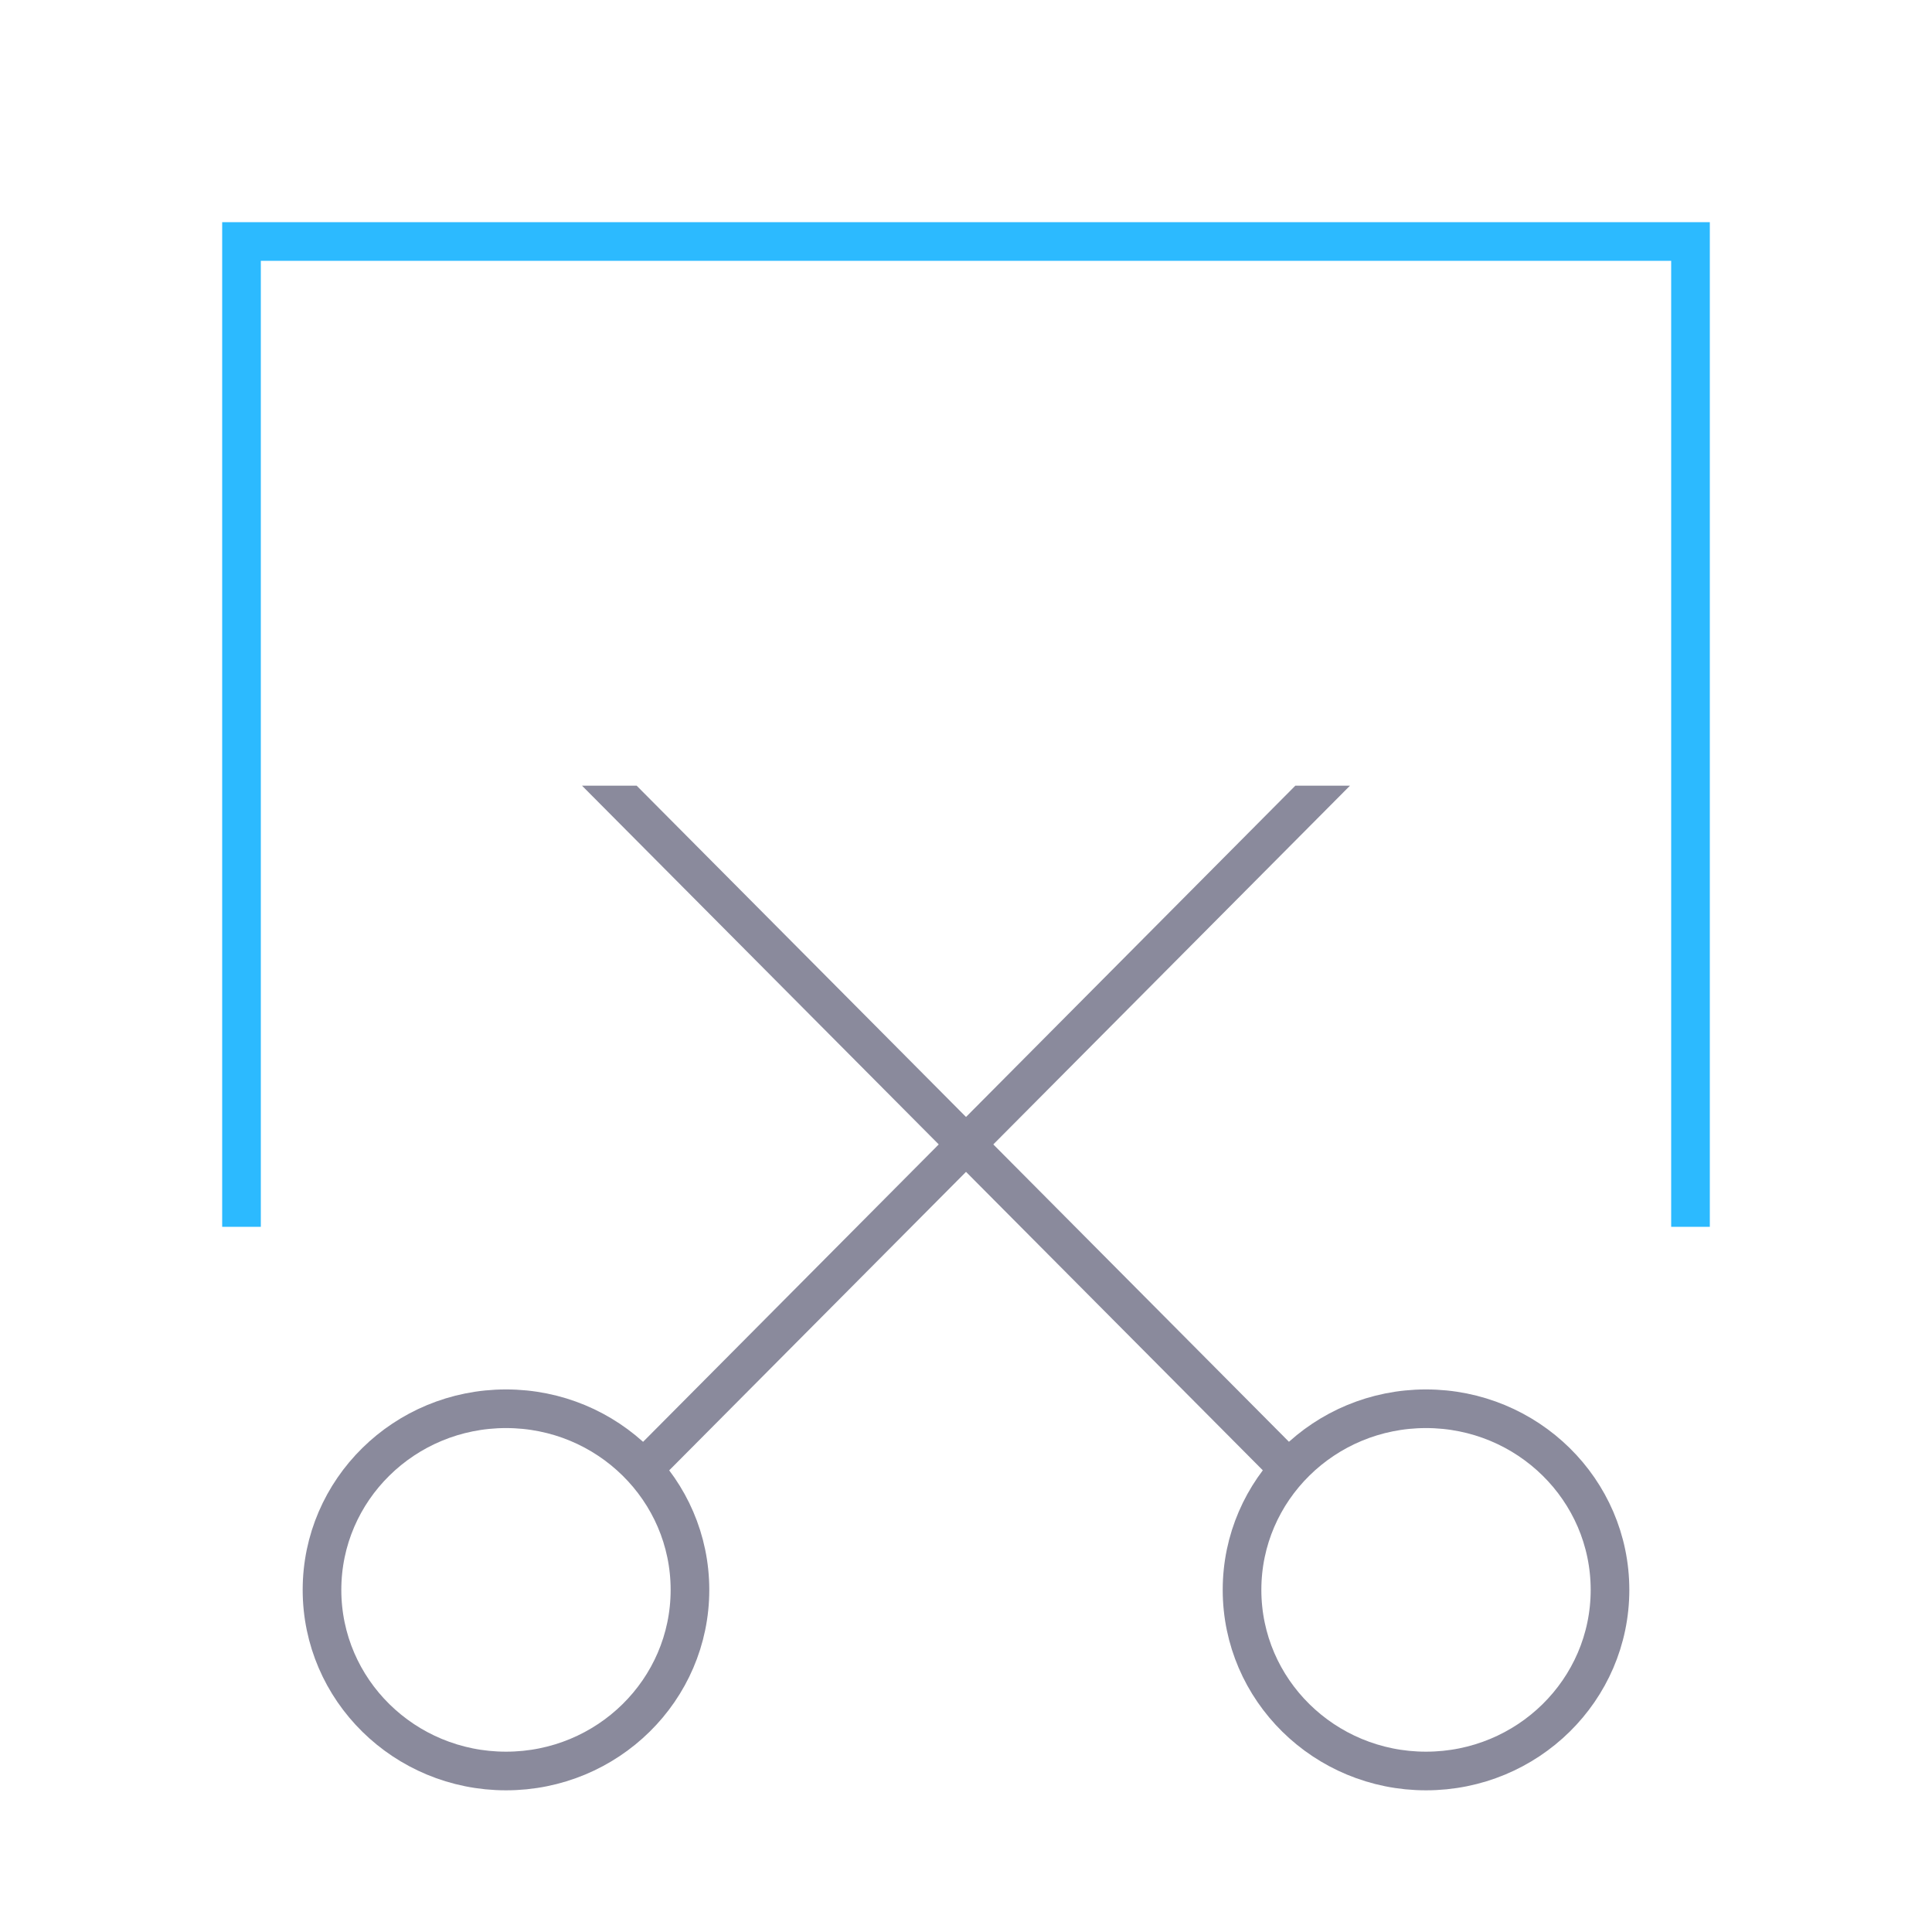 <svg width="500" height="500" viewBox="0 0 500 500" fill="none" xmlns="http://www.w3.org/2000/svg">
<path d="M162.646 208.333H162.687L333.562 380.208L162.646 208.333Z" stroke="#8A8A9C" stroke-width="10"/>
<path d="M369.042 364.583C395.354 364.583 416.667 385.562 416.667 411.458C416.667 437.354 395.354 458.333 369.042 458.333C342.75 458.333 321.437 437.354 321.437 411.458C321.437 385.562 342.75 364.583 369.042 364.583ZM337.354 208.333H337.312L166.458 380.208L337.354 208.333Z" stroke="#8A8A9C" stroke-width="10"/>
<path d="M130.958 364.583C104.646 364.583 83.333 385.563 83.333 411.458C83.333 437.354 104.646 458.333 130.958 458.333C157.25 458.333 178.562 437.354 178.562 411.458C178.562 385.563 157.25 364.583 130.958 364.583Z" stroke="#8A8A9C" stroke-width="10"/>
<path d="M437.5 312.5V62.5H62.5V312.5" stroke="#2CBAFF" stroke-width="10" stroke-linecap="square"/>
</svg>
